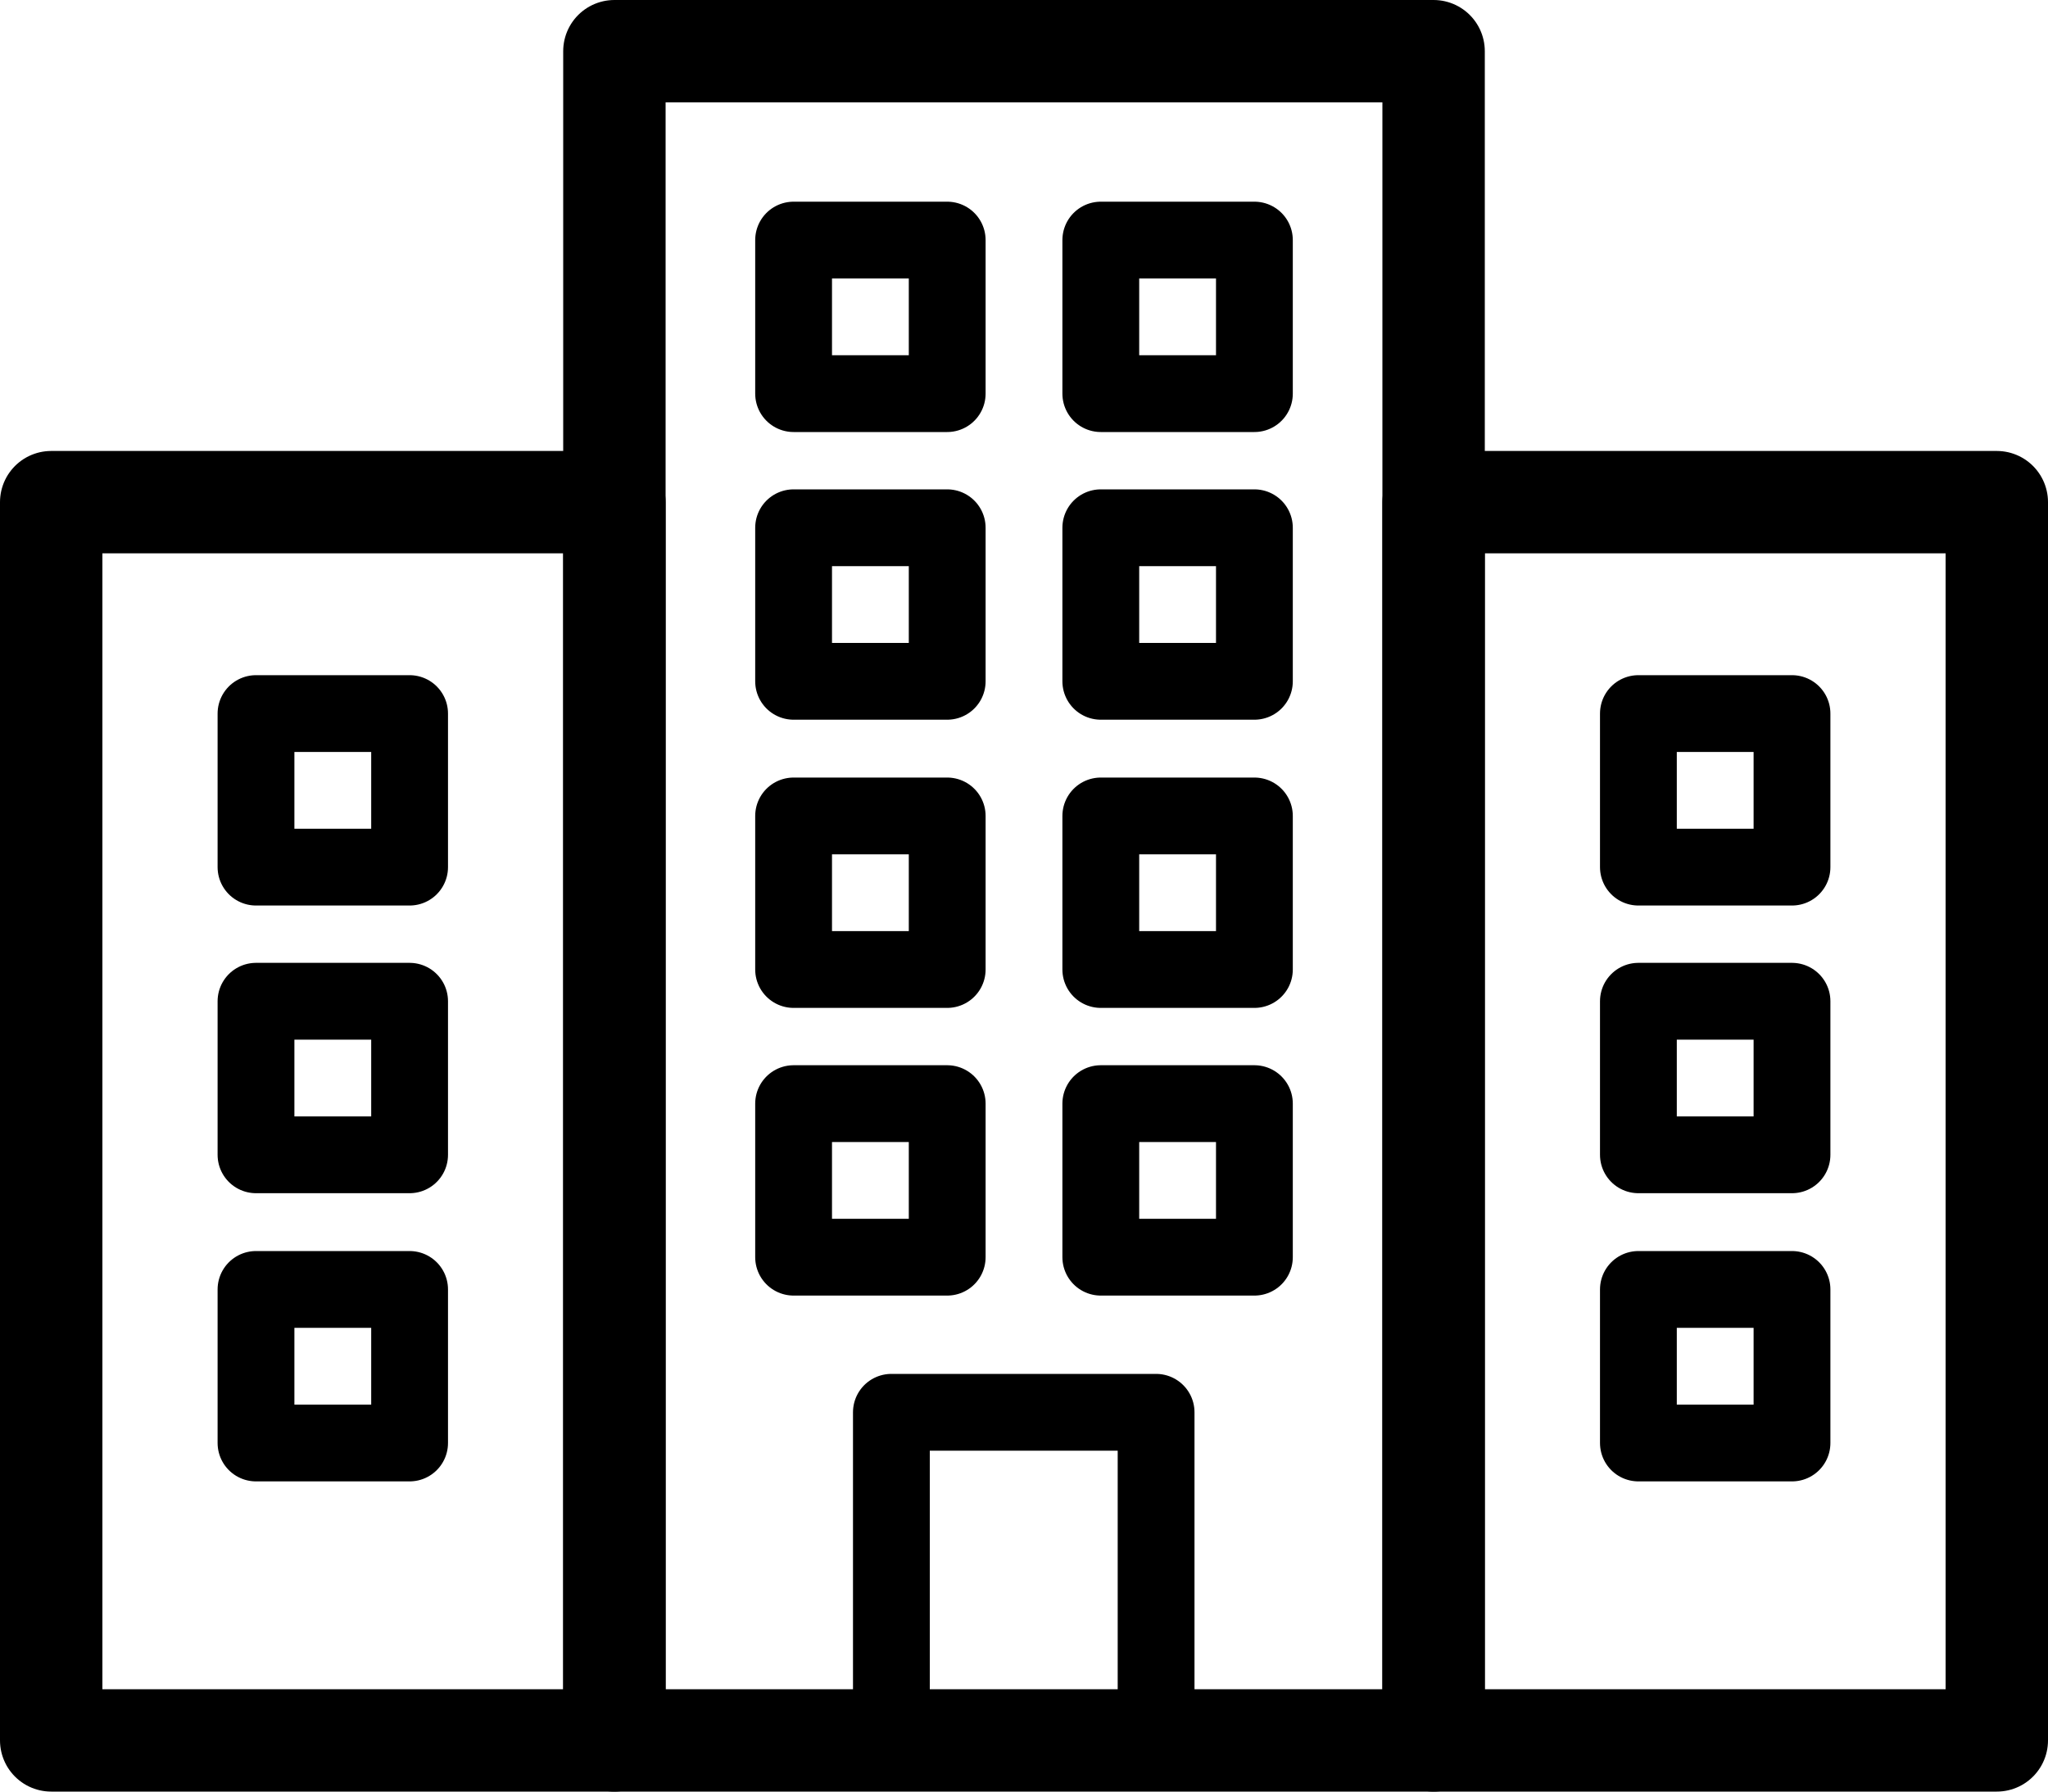 <?xml version="1.0" encoding="UTF-8"?>
<svg id="_レイヤー_2" data-name="レイヤー_2" xmlns="http://www.w3.org/2000/svg" width="40" height="35" viewBox="0 0 40 35">
  <defs>
    <style>
      .cls-1 {
        stroke-width: 2px;
      }

      .cls-1, .cls-2 {
        fill: none;
        stroke: #000;
        stroke-linecap: round;
        stroke-linejoin: round;
      }

      .cls-2 {
        stroke-width: 1.5px;
      }
    </style>
  </defs>
  <g id="_レイヤー_1-2" data-name="レイヤー_1">
    <g>
      <rect class="cls-1" x="12" y="1" width="16" height="33"/>
      <rect class="cls-2" x="17.41" y="27.59" width="5.17" height="6.41"/>
      <rect class="cls-1" x="28" y="9.81" width="11" height="24.19" transform="translate(67 43.81) rotate(180)"/>
      <rect class="cls-1" x="1" y="9.81" width="11" height="24.19" transform="translate(13 43.81) rotate(180)"/>
      <g>
        <rect class="cls-2" x="15.5" y="4.69" width="3" height="3"/>
        <rect class="cls-2" x="21.5" y="4.69" width="3" height="3"/>
      </g>
      <g>
        <rect class="cls-2" x="15.5" y="10.31" width="3" height="3"/>
        <rect class="cls-2" x="21.5" y="10.31" width="3" height="3"/>
      </g>
      <g>
        <rect class="cls-2" x="15.5" y="15.94" width="3" height="3"/>
        <rect class="cls-2" x="21.5" y="15.94" width="3" height="3"/>
      </g>
      <g>
        <rect class="cls-2" x="15.5" y="21.56" width="3" height="3"/>
        <rect class="cls-2" x="21.5" y="21.56" width="3" height="3"/>
      </g>
      <g>
        <rect class="cls-2" x="5" y="13.94" width="3" height="3"/>
        <rect class="cls-2" x="5" y="19.56" width="3" height="3"/>
        <rect class="cls-2" x="5" y="25.19" width="3" height="3"/>
      </g>
      <g>
        <rect class="cls-2" x="32" y="13.94" width="3" height="3"/>
        <rect class="cls-2" x="32" y="19.56" width="3" height="3"/>
        <rect class="cls-2" x="32" y="25.19" width="3" height="3"/>
      </g>
    </g>
  </g>
</svg>